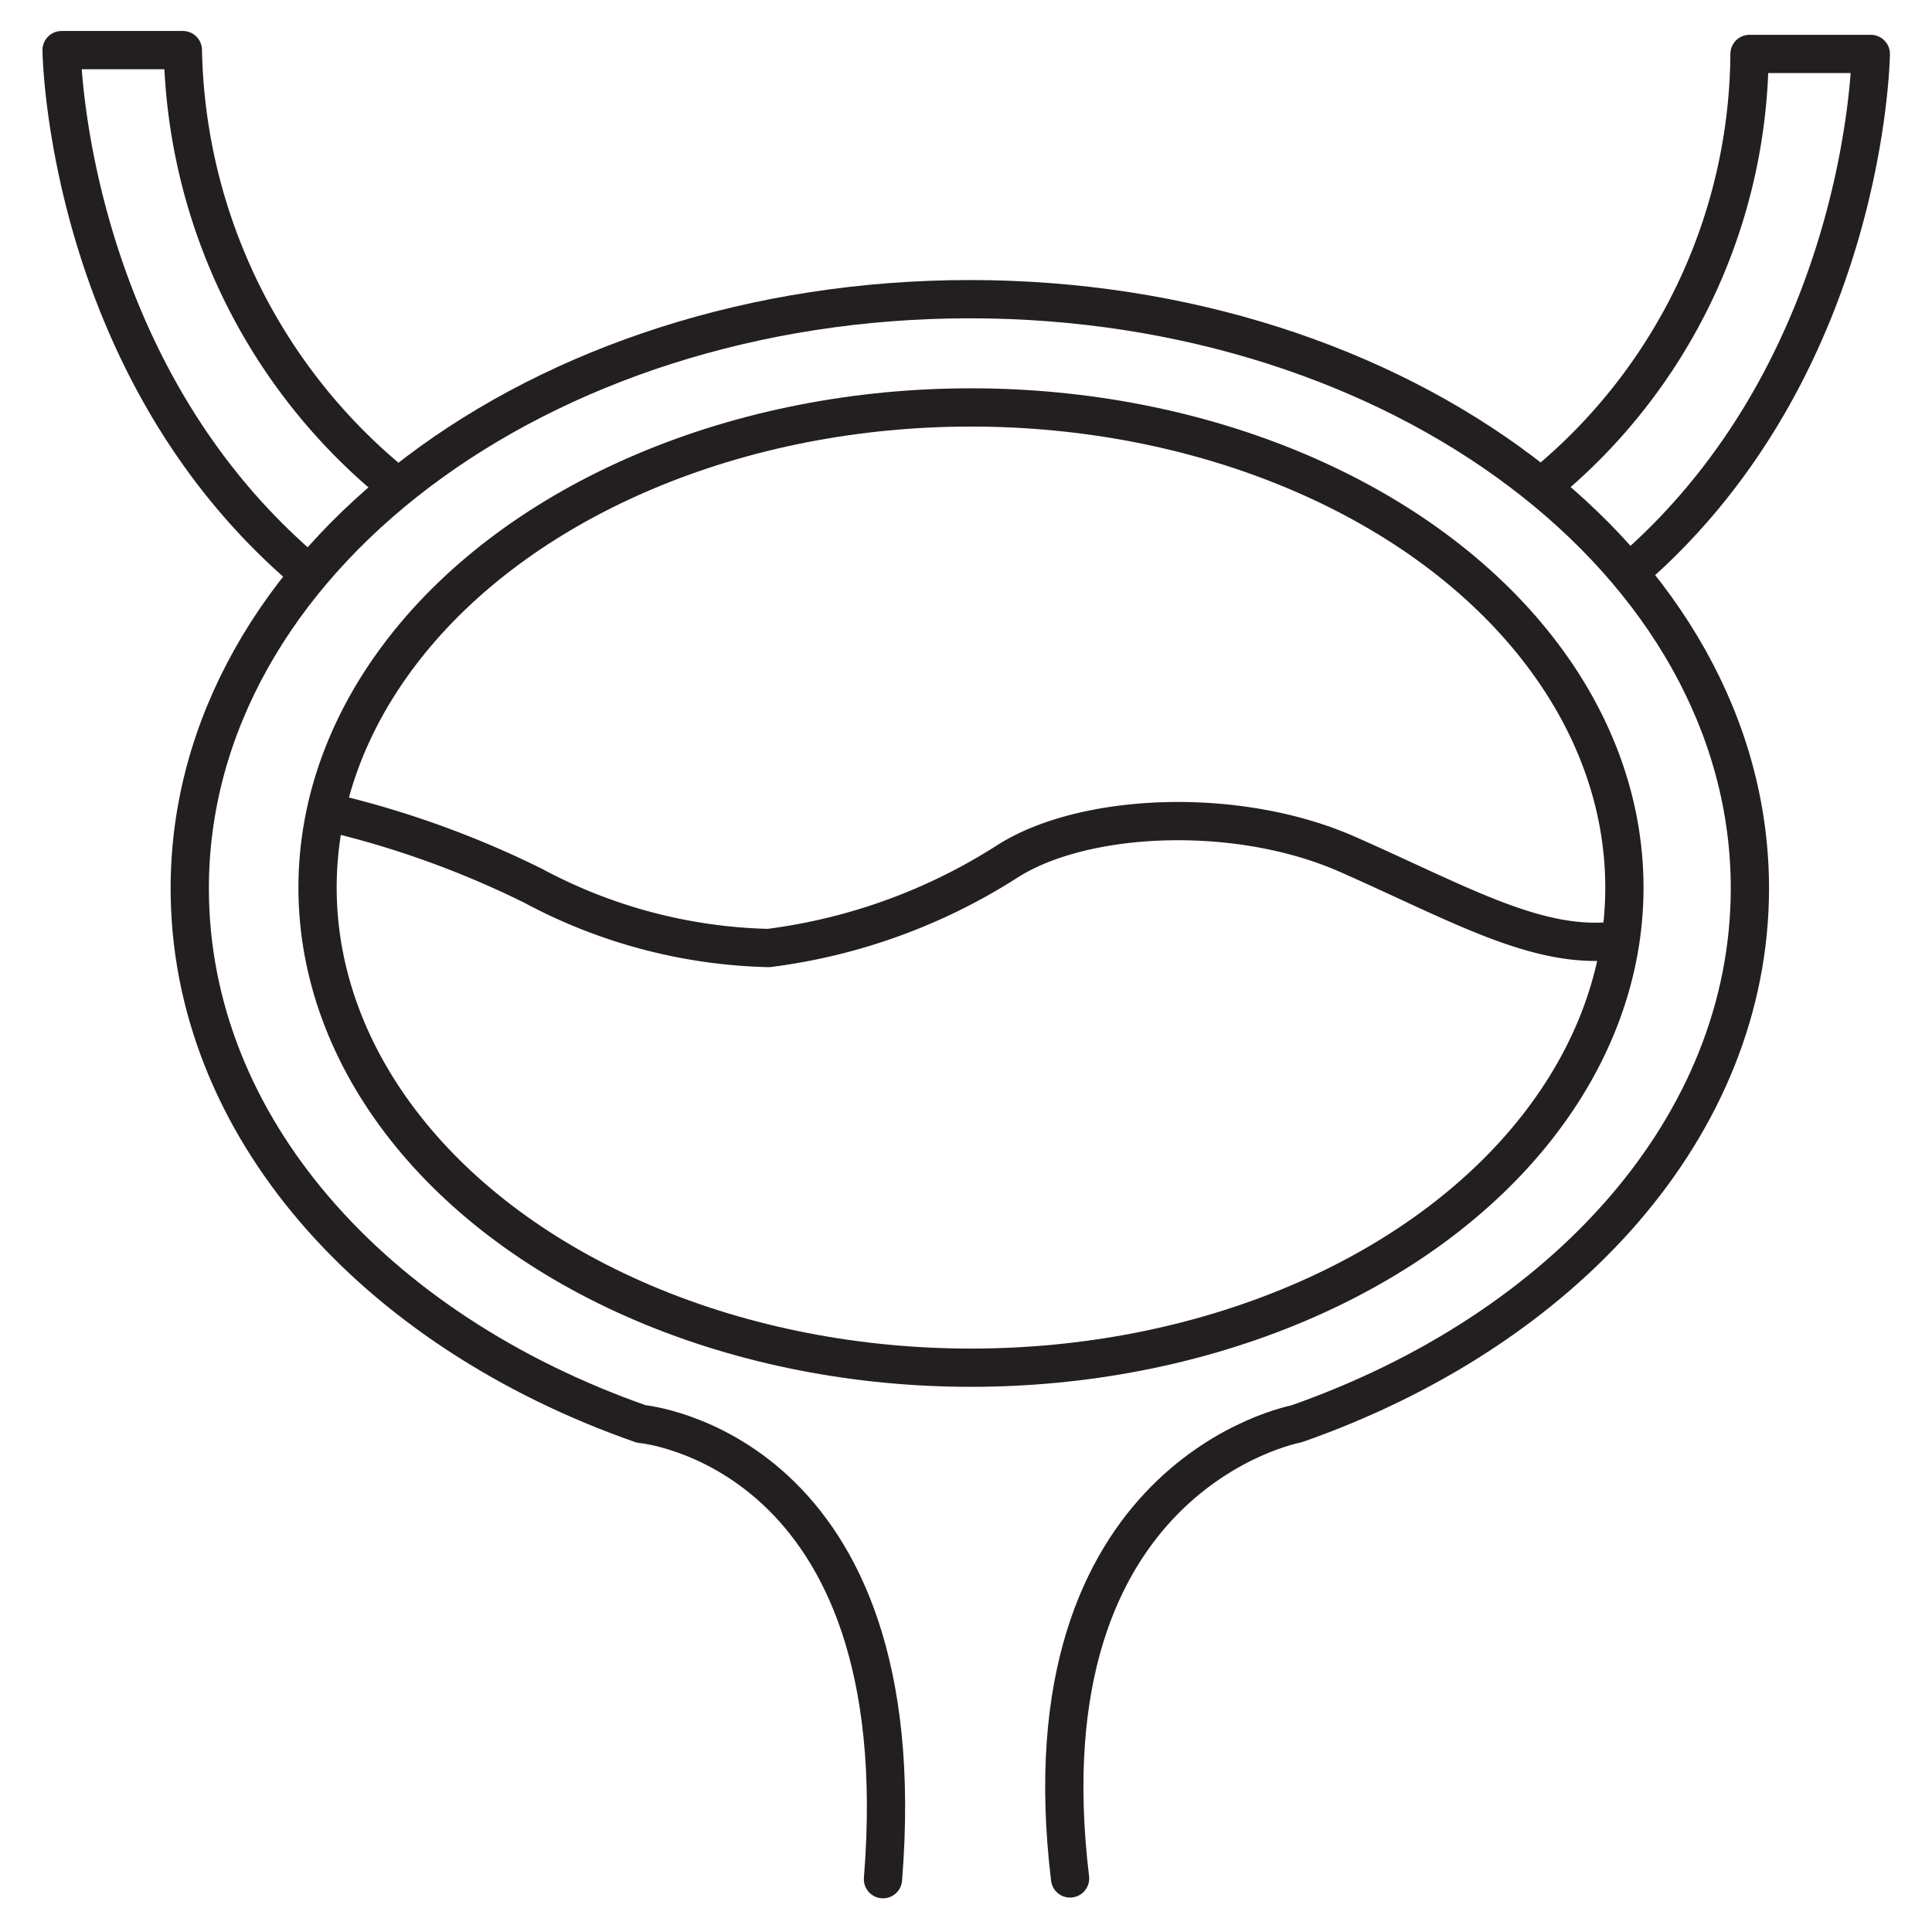 <svg xmlns="http://www.w3.org/2000/svg" viewBox="0 0 50.5 50.5"><defs><style>.a{fill:none;stroke:#231f20;stroke-linecap:round;stroke-linejoin:round;}</style></defs><title>pq</title><path class="a" d="M23.08,49.12c.91-11.27-6.32-11.9-6.32-11.9-7-2.45-11.8-7.79-11.8-14,0-8.51,9.13-15.4,20.39-15.4s20.39,6.9,20.39,15.4c0,6.21-4.86,11.55-11.86,14,0,0-7.18,1.33-5.91,11.88"/><ellipse class="a" cx="25.38" cy="23.2" rx="17.08" ry="12.55"/><path class="a" d="M8.67,21.25a24.78,24.78,0,0,1,5.26,1.9,13.68,13.68,0,0,0,6.16,1.63,15.08,15.08,0,0,0,6.25-2.27c2-1.27,6-1.45,8.88-.18s4.89,2.45,6.89,2.27"/><path class="a" d="M40.33,12.69A14.69,14.69,0,0,0,45.73,1.41H48.9s-.09,8.15-6.25,13.5"/><path class="a" d="M10.4,12.73A15,15,0,0,1,4.78,1.31H1.61s.09,8.15,6.25,13.5"/></svg>